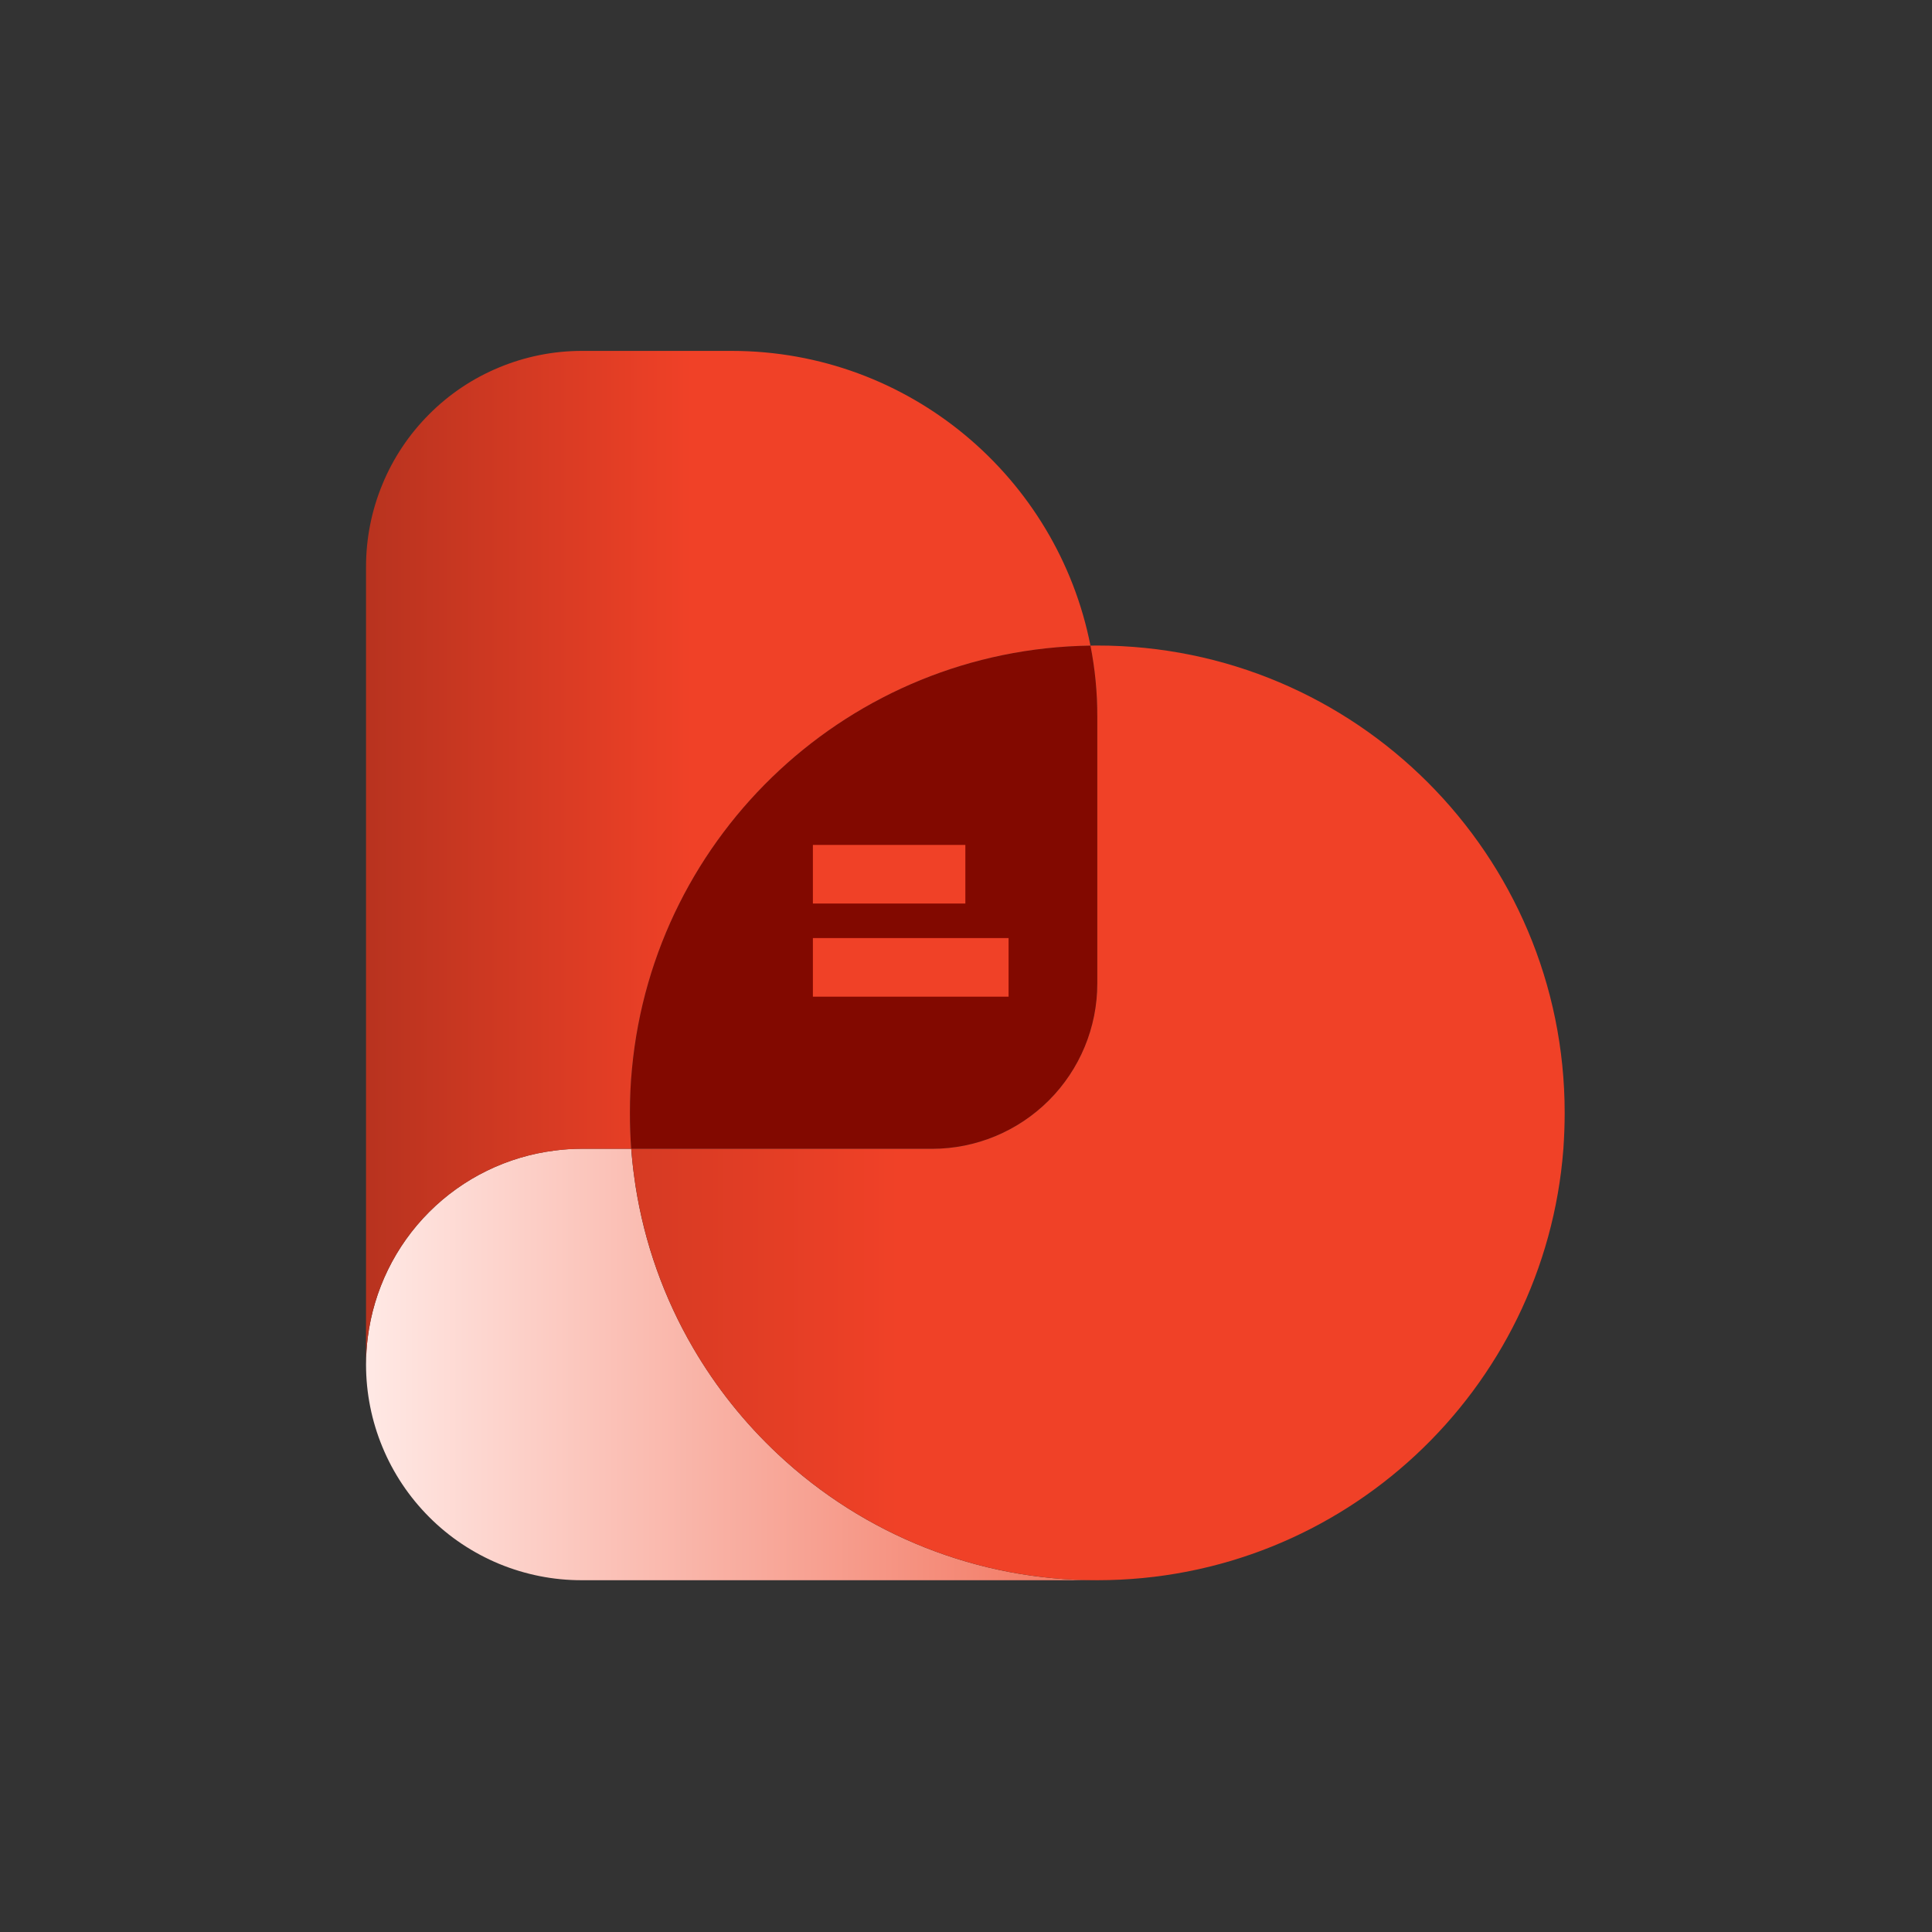 <svg width="24" height="24" viewBox="0 0 24 24" fill="none" xmlns="http://www.w3.org/2000/svg">
<rect x="0" y="0" width="24" height="24" fill="#333333" stroke="none"/>
<g clip-path="url(#clip0_362_6861)">
<path d="M13.631 19.63H7.227C6.875 19.631 6.526 19.561 6.201 19.427C5.876 19.292 5.58 19.095 5.332 18.846C5.083 18.597 4.885 18.301 4.751 17.976C4.616 17.651 4.547 17.302 4.547 16.951C4.547 16.839 4.554 16.728 4.568 16.618C4.642 16.027 4.91 15.477 5.332 15.055C5.753 14.634 6.303 14.365 6.894 14.292C7.004 14.277 7.116 14.27 7.227 14.27H7.841C7.844 14.294 7.845 14.317 7.847 14.342V14.344C7.859 14.474 7.875 14.603 7.894 14.73C8.005 15.44 8.247 16.122 8.609 16.742C8.894 17.232 9.25 17.677 9.663 18.064C10.738 19.073 12.157 19.633 13.631 19.63Z" fill="url(#paint0_linear_362_6861)"/>
<path d="M13.631 8.901V12.217C13.631 12.762 13.415 13.284 13.03 13.669C12.645 14.054 12.123 14.27 11.578 14.271H7.842C7.831 14.124 7.825 13.975 7.825 13.825C7.825 13.639 7.833 13.454 7.851 13.273C8.126 10.354 10.562 8.062 13.546 8.02C13.603 8.31 13.632 8.605 13.631 8.901Z" fill="#820900"/>
<path d="M19.437 13.825C19.437 13.975 19.431 14.124 19.421 14.271C19.192 17.269 16.688 19.63 13.632 19.63C12.158 19.633 10.739 19.073 9.664 18.065C9.25 17.678 8.895 17.233 8.609 16.743C8.248 16.123 8.006 15.44 7.895 14.731C7.875 14.604 7.859 14.475 7.848 14.344V14.343C7.846 14.32 7.845 14.296 7.842 14.271H11.578C12.123 14.271 12.645 14.054 13.03 13.669C13.415 13.284 13.631 12.762 13.631 12.218V8.901C13.632 8.605 13.603 8.31 13.546 8.02C13.575 8.019 13.602 8.019 13.631 8.019C16.838 8.019 19.437 10.618 19.437 13.825Z" fill="url(#paint1_linear_362_6861)"/>
<path d="M13.546 8.02C10.562 8.062 8.126 10.354 7.851 13.273C7.833 13.454 7.825 13.639 7.825 13.825C7.825 13.975 7.83 14.124 7.841 14.271H7.227C7.116 14.271 7.004 14.278 6.894 14.292C6.303 14.366 5.753 14.634 5.332 15.055C4.91 15.477 4.642 16.027 4.568 16.618C4.554 16.728 4.547 16.839 4.547 16.951V7.04C4.547 6.688 4.616 6.34 4.751 6.015C4.885 5.689 5.083 5.394 5.332 5.145C5.58 4.896 5.876 4.698 6.201 4.564C6.526 4.429 6.875 4.359 7.227 4.359H9.089C11.296 4.359 13.135 5.933 13.546 8.02Z" fill="url(#paint2_linear_362_6861)"/>
<path d="M11.992 10.496H10.098V11.224H11.992V10.496Z" fill="#F04127"/>
<path d="M12.529 11.653H10.098V12.381H12.529V11.653Z" fill="#F04127"/>
</g>
<defs>
<linearGradient id="paint0_linear_362_6861" x1="18.385" y1="16.951" x2="4.619" y2="16.951" gradientUnits="userSpaceOnUse">
<stop stop-color="#EB3616"/>
<stop offset="1" stop-color="#FFE8E4"/>
</linearGradient>
<linearGradient id="paint1_linear_362_6861" x1="4.154" y1="13.825" x2="19.752" y2="13.825" gradientUnits="userSpaceOnUse">
<stop stop-color="#B8331F"/>
<stop offset="0.45" stop-color="#F04127"/>
</linearGradient>
<linearGradient id="paint2_linear_362_6861" x1="4.547" y1="10.655" x2="13.546" y2="10.655" gradientUnits="userSpaceOnUse">
<stop stop-color="#B8331F"/>
<stop offset="0.45" stop-color="#F04127"/>
</linearGradient>
<clipPath id="clip0_362_6861">
<rect width="24" height="24" fill="white"/>
</clipPath>
</defs>
</svg>
